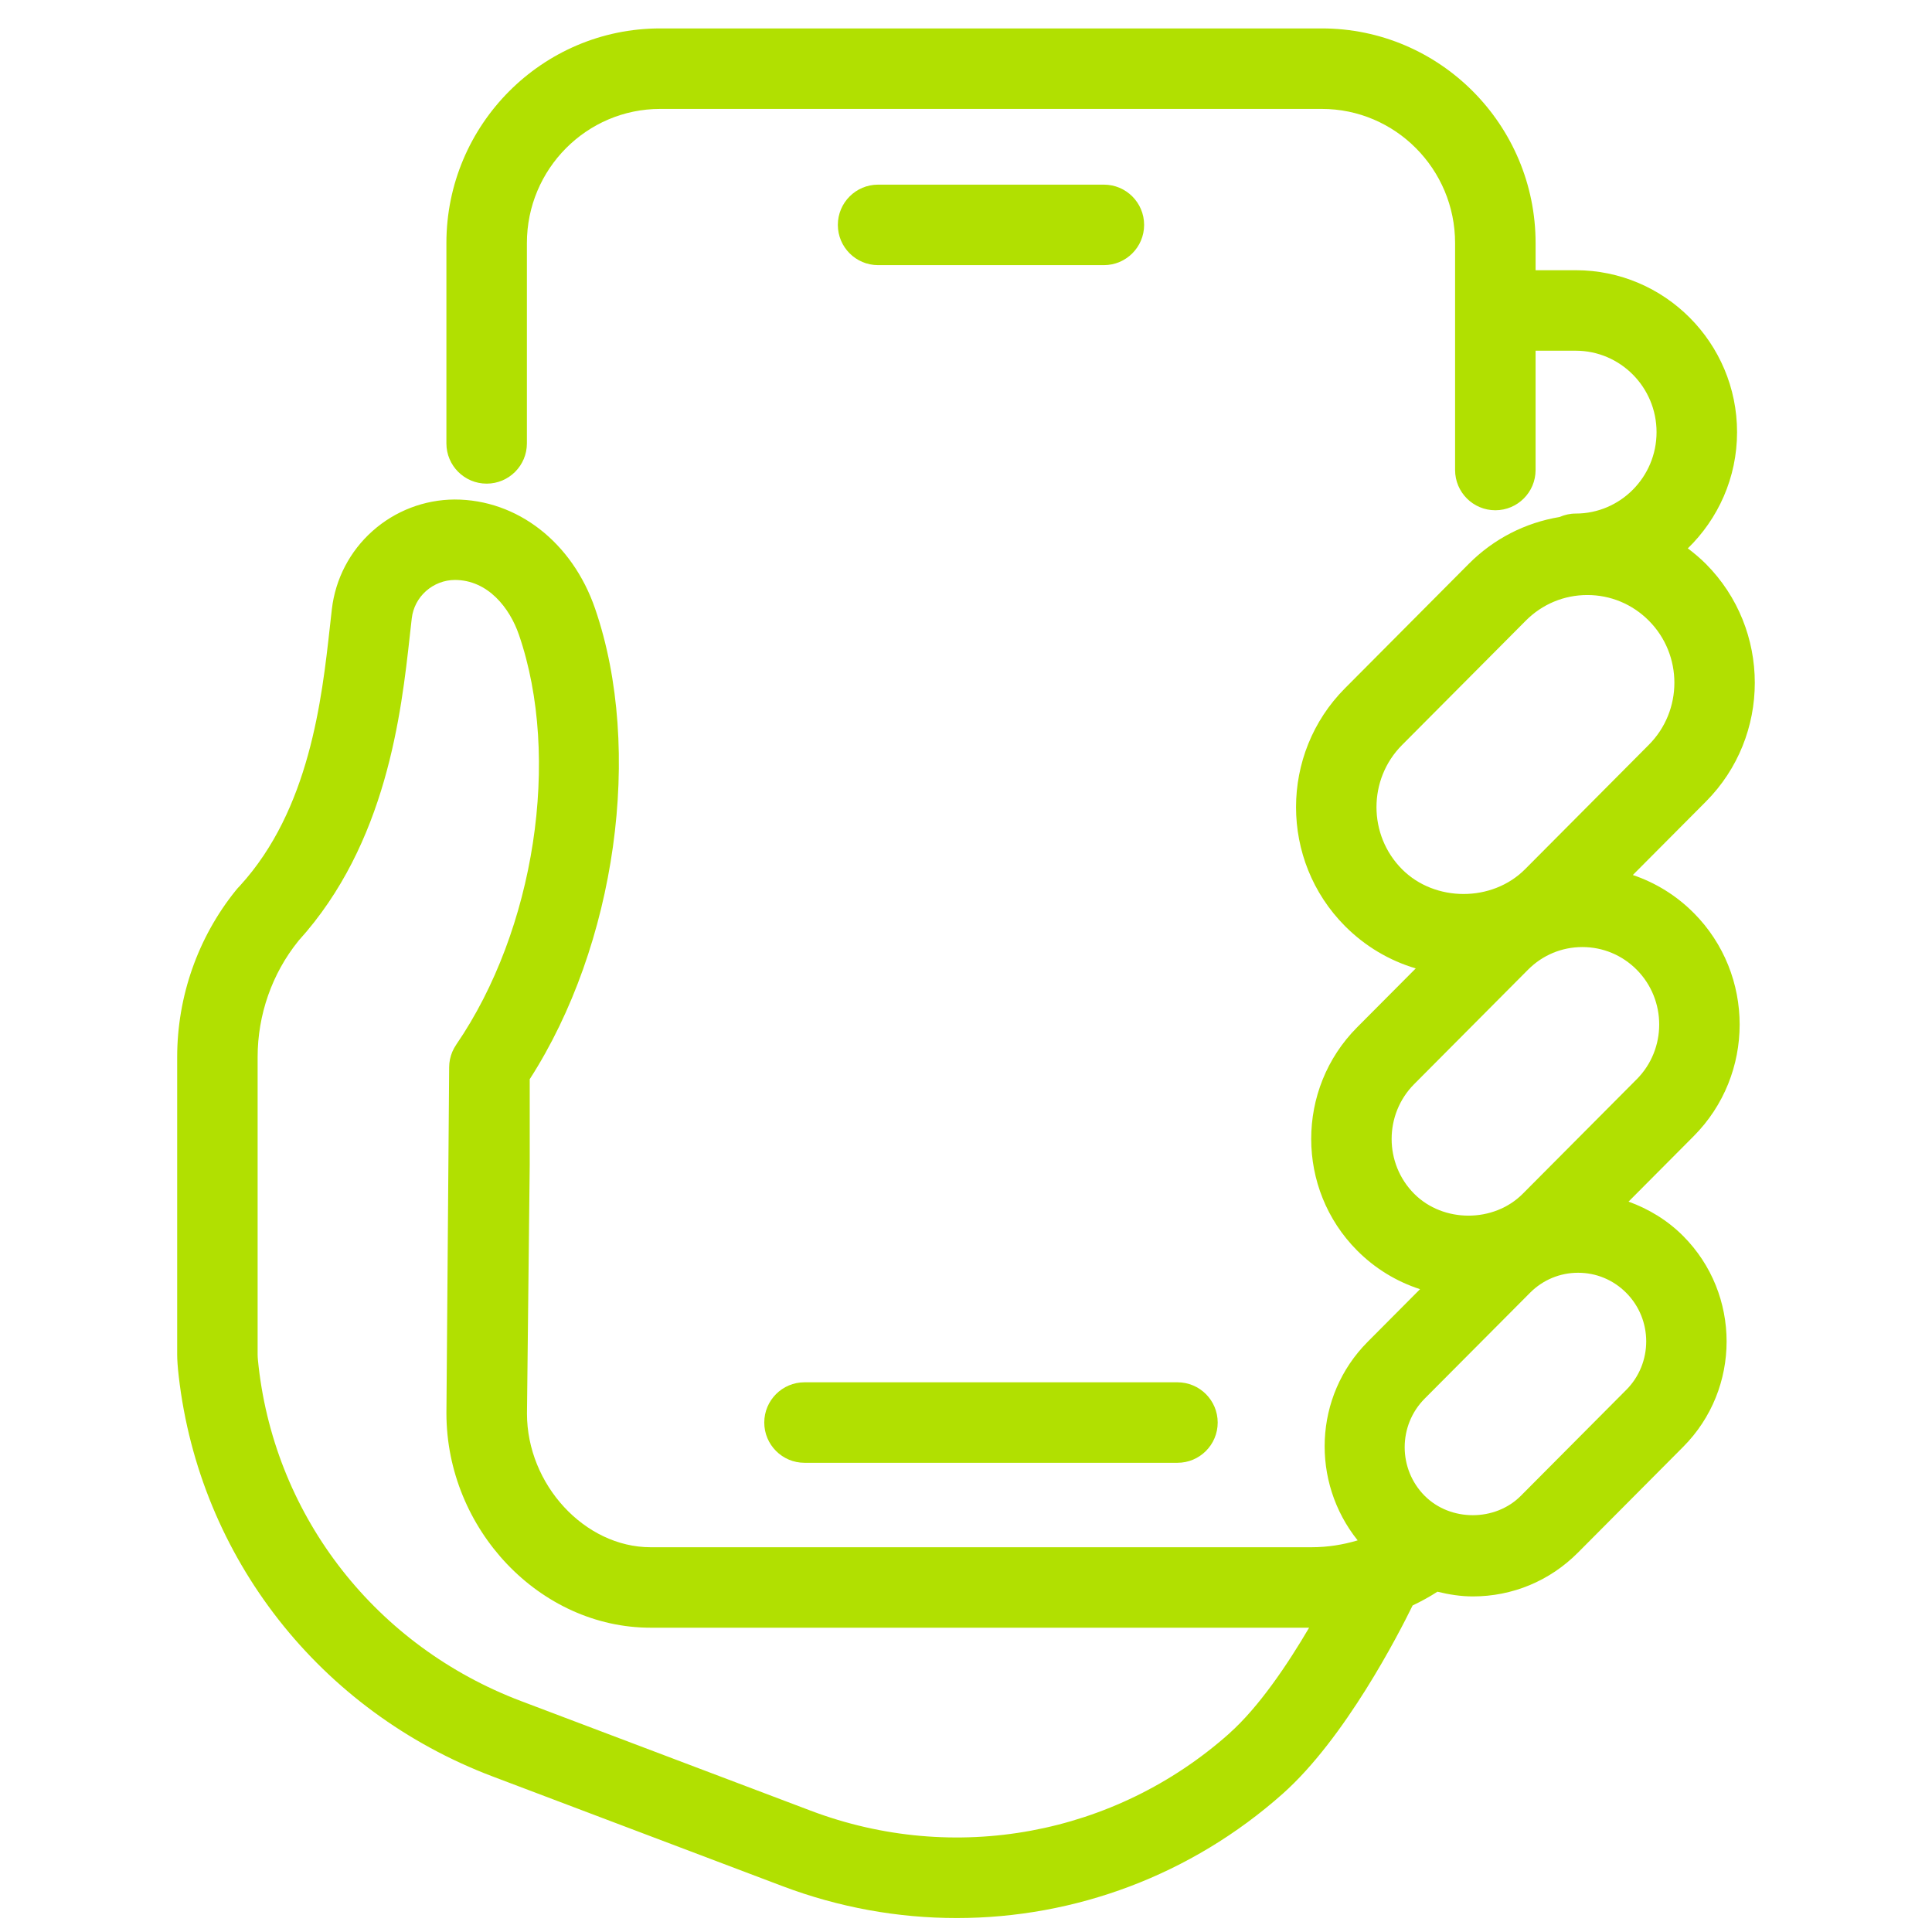 <?xml version="1.0" encoding="UTF-8"?><svg id="Layer_1" xmlns="http://www.w3.org/2000/svg" viewBox="0 0 72 72"><defs><style>.cls-1{fill:#b1e001;stroke-width:0px;}</style></defs><path class="cls-1" d="M63.118,34.021c-.648-.652-1.423-1.126-2.267-1.412l2.722-2.735c2.431-2.442,2.431-6.417,0-8.859-.211-.212-.439-.401-.673-.579,1.129-1.098,1.835-2.632,1.835-4.331,0-3.328-2.697-6.035-6.012-6.035h-1.496v-1.012c0-4.411-3.574-7.999-7.967-7.999h-24.657c-4.393,0-7.967,3.588-7.967,7.999v7.466c0,.828.671,1.5,1.5,1.5s1.5-.672,1.5-1.5v-7.466c0-2.757,2.228-4.999,4.967-4.999h24.657c2.739,0,4.967,2.242,4.967,4.999v8.458c0,.828.671,1.5,1.5,1.5s1.5-.672,1.5-1.5v-4.446h1.496c1.661,0,3.012,1.361,3.012,3.035s-1.351,3.034-3.012,3.034c-.214,0-.417.047-.602.128-1.276.212-2.453.81-3.385,1.747l-4.614,4.637c-2.43,2.442-2.43,6.417,0,8.859.748.752,1.652,1.287,2.639,1.58l-2.185,2.195c-2.282,2.293-2.282,6.025,0,8.318.668.672,1.471,1.158,2.345,1.441l-1.954,1.964c-2.012,2.023-2.119,5.217-.371,7.397-.541.162-1.115.256-1.72.256h-24.629c-2.455,0-4.608-2.336-4.608-4.981l.102-9.258v-3.204c3.212-4.988,4.246-12.272,2.437-17.535-.849-2.472-2.902-4.068-5.238-4.068-1.128.007-2.213.424-3.054,1.172-.846.751-1.385,1.783-1.518,2.91l-.072.642c-.301,2.719-.757,6.828-3.355,9.672-.05.048-.11.117-.163.184-1.402,1.741-2.175,3.942-2.175,6.199v11.088c0,.19.018.462.057.8.777,6.767,5.26,12.483,11.698,14.921l10.795,4.085c2.119.802,4.32,1.192,6.502,1.192,4.406,0,8.735-1.596,12.151-4.635,2.321-2.065,4.31-5.934,4.838-7.014.319-.152.628-.321.925-.513.428.105.865.176,1.317.176,1.48,0,2.872-.579,3.918-1.631l3.925-3.945c2.155-2.165,2.155-5.688,0-7.853-.585-.588-1.283-1.01-2.038-1.284l2.429-2.441c2.282-2.293,2.282-6.025,0-8.318ZM52.249,27.766l4.614-4.637c.612-.615,1.426-.954,2.292-.954s1.679.339,2.292.955c1.27,1.275,1.27,3.352,0,4.627,0,0,0,0,0,0l-4.613,4.637c-1.225,1.23-3.359,1.23-4.584,0-1.27-1.276-1.27-3.353,0-4.629ZM45.811,64.602c-4.271,3.8-10.247,4.902-15.598,2.877l-10.795-4.085c-5.383-2.037-9.13-6.811-9.779-12.457-.022-.194-.038-.349-.038-.457v-11.088c0-1.576.538-3.111,1.515-4.321.003-.004.005-.008.008-.011,3.291-3.629,3.829-8.485,4.151-11.392l.07-.623c.046-.394.234-.754.531-1.018.298-.265.681-.411,1.071-.414,1.246,0,2.053,1.056,2.392,2.043,1.575,4.58.592,11.005-2.337,15.275-.001.002-.002.004-.003.006-.055.081-.103.168-.142.259-.038.089-.065.18-.085.272,0,.003-.002.006-.003.009-.02.099-.03.198-.03.298,0,.002,0,.003,0,.005l-.102,12.882c0,4.335,3.484,7.998,7.608,7.998h24.542c-.79,1.345-1.862,2.95-2.977,3.941ZM60.602,51.8h0s-3.925,3.945-3.925,3.945c-.957.963-2.625.962-3.583,0-.994-.999-.994-2.624,0-3.623l3.926-3.944c.479-.481,1.115-.746,1.792-.746s1.312.265,1.792.747c.994.998.994,2.622,0,3.62ZM60.992,40.224h0l-4.244,4.265c-1.081,1.086-2.964,1.086-4.045,0-1.121-1.127-1.121-2.961,0-4.088l4.244-4.265c.541-.543,1.259-.842,2.023-.842s1.482.299,2.023.842c1.121,1.127,1.121,2.961,0,4.088Z"/><path class="cls-1" d="M28.482,53.014c0,.828.671,1.5,1.5,1.5h13.898c.829,0,1.5-.672,1.5-1.5s-.671-1.5-1.5-1.5h-13.898c-.829,0-1.5.672-1.5,1.5Z"/><path class="cls-1" d="M41.138,9.881c.829,0,1.5-.672,1.5-1.5s-.671-1.5-1.5-1.5h-8.414c-.829,0-1.5.672-1.5,1.5s.671,1.5,1.5,1.5h8.414Z"/></svg>